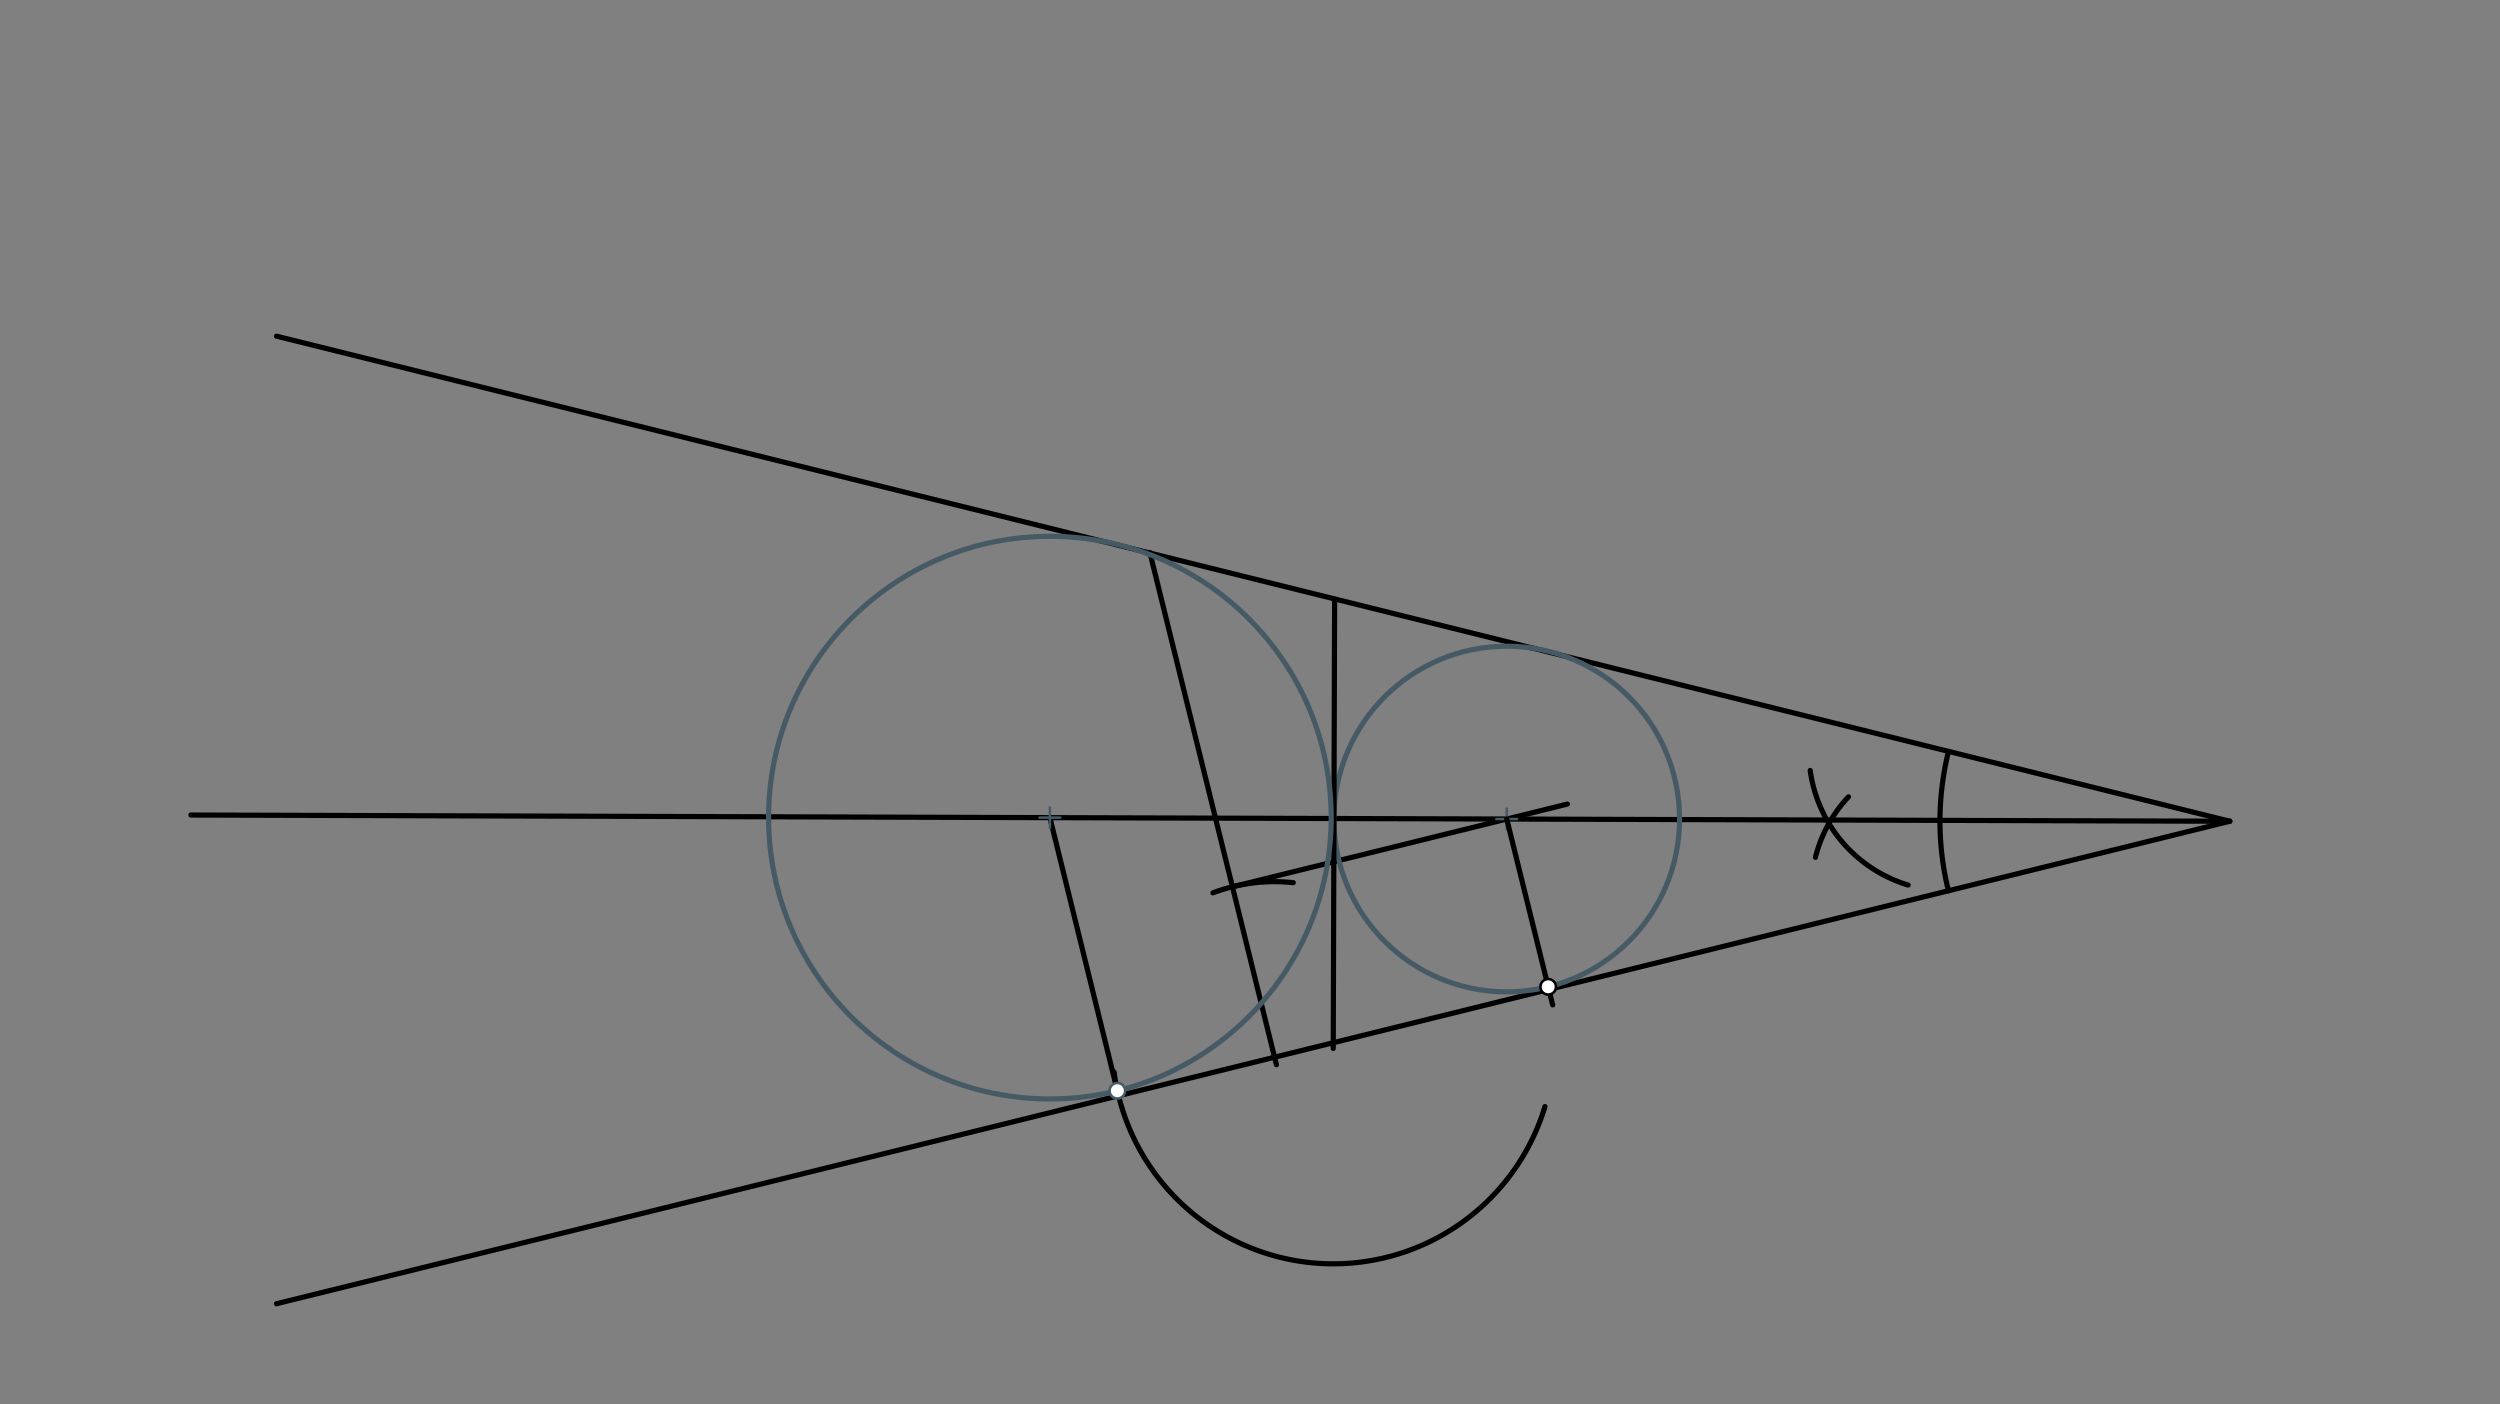 <svg xmlns="http://www.w3.org/2000/svg" class="svg--816" height="100%" preserveAspectRatio="xMidYMid meet" viewBox="0 0 963.78 541.417" width="100%"><rect x="0" y="0" width="963.78" height="541.417" fill="#808080" stroke="none"/><defs><marker id="marker-arrow" markerHeight="16" markerUnits="userSpaceOnUse" markerWidth="24" orient="auto-start-reverse" refX="24" refY="4" viewBox="0 0 24 8"><path d="M 0 0 L 24 4 L 0 8 z" stroke="inherit"></path></marker></defs><g class="aux-layer--949"></g><g class="main-layer--75a"><g class="element--733"><line stroke="#000000" stroke-dasharray="none" stroke-linecap="round" stroke-width="2" x1="106.6" x2="859.6" y1="502.6" y2="316.6"></line></g><g class="element--733"><line stroke="#000000" stroke-dasharray="none" stroke-linecap="round" stroke-width="2" x1="859.6" x2="106.6" y1="316.6" y2="129.6"></line></g><g class="element--733"><path d="M 751.141 343.391 A 111.719 111.719 0 0 1 751.175 289.674" fill="none" stroke="#000000" stroke-dasharray="none" stroke-linecap="round" stroke-width="2"></path></g><g class="element--733"><path d="M 712.6 307.2 A 52.869 52.869 0 0 0 699.862 330.521" fill="none" stroke="#000000" stroke-dasharray="none" stroke-linecap="round" stroke-width="2"></path></g><g class="element--733"><path d="M 735.6 341.2 A 53.829 53.829 0 0 1 697.851 297.028" fill="none" stroke="#000000" stroke-dasharray="none" stroke-linecap="round" stroke-width="2"></path></g><g class="element--733"><line stroke="#000000" stroke-dasharray="none" stroke-linecap="round" stroke-width="2" x1="859.6" x2="73.6" y1="316.6" y2="314.2"></line></g><g class="element--733"><line stroke="#000000" stroke-dasharray="none" stroke-linecap="round" stroke-width="2" x1="443.296" x2="492.067" y1="213.029" y2="410.471"></line></g><g class="element--733"><path d="M 467.6 344.2 A 67.667 67.667 0 0 1 498.555 340.281" fill="none" stroke="#000000" stroke-dasharray="none" stroke-linecap="round" stroke-width="2"></path></g><g class="element--733"><line stroke="#000000" stroke-dasharray="none" stroke-linecap="round" stroke-width="2" x1="475.121" x2="604.249" y1="341.87" y2="309.974"></line></g><g class="element--733"><g class="center--a87"><line x1="576.871" y1="315.749" x2="584.871" y2="315.749" stroke="#455A64" stroke-width="1" stroke-linecap="round"></line><line x1="580.871" y1="311.749" x2="580.871" y2="319.749" stroke="#455A64" stroke-width="1" stroke-linecap="round"></line><circle class="hit--87b" cx="580.871" cy="315.749" r="4" stroke="none" fill="transparent"></circle></g><circle cx="580.871" cy="315.749" fill="none" r="66.621" stroke="#455A64" stroke-dasharray="none" stroke-width="2"></circle></g><g class="element--733"><line stroke="#000000" stroke-dasharray="none" stroke-linecap="round" stroke-width="2" x1="514.25" x2="514.509" y1="315.545" y2="230.973"></line></g><g class="element--733"><line stroke="#000000" stroke-dasharray="none" stroke-linecap="round" stroke-width="2" x1="514.25" x2="513.98" y1="315.545" y2="404.177"></line></g><g class="element--733"><line stroke="#000000" stroke-dasharray="none" stroke-linecap="round" stroke-width="2" x1="580.871" x2="598.571" y1="315.749" y2="387.406"></line></g><g class="element--733"><path d="M 595.6 426.6 A 85.249 85.249 0 0 1 429.493 413.295" fill="none" stroke="#000000" stroke-dasharray="none" stroke-linecap="round" stroke-width="2"></path></g><g class="element--733"><line stroke="#000000" stroke-dasharray="none" stroke-linecap="round" stroke-width="2" x1="431.225" x2="404.726" y1="422.414" y2="315.135"></line></g><g class="element--733"><g class="center--a87"><line x1="400.745" y1="315.211" x2="408.745" y2="315.211" stroke="#455A64" stroke-width="1" stroke-linecap="round"></line><line x1="404.745" y1="311.211" x2="404.745" y2="319.211" stroke="#455A64" stroke-width="1" stroke-linecap="round"></line><circle class="hit--87b" cx="404.745" cy="315.211" r="4" stroke="none" fill="transparent"></circle></g><circle cx="404.745" cy="315.211" fill="none" r="108.448" stroke="#455A64" stroke-dasharray="none" stroke-width="2"></circle></g><g class="element--733"><circle cx="596.847" cy="380.426" r="3" stroke="#000000" stroke-width="1" fill="#ffffff"></circle>}</g><g class="element--733"><circle cx="430.751" cy="420.494" r="3" stroke="#455A64" stroke-width="1" fill="#ffffff"></circle>}</g></g><g class="snaps-layer--ac6"></g><g class="temp-layer--52d"></g></svg>